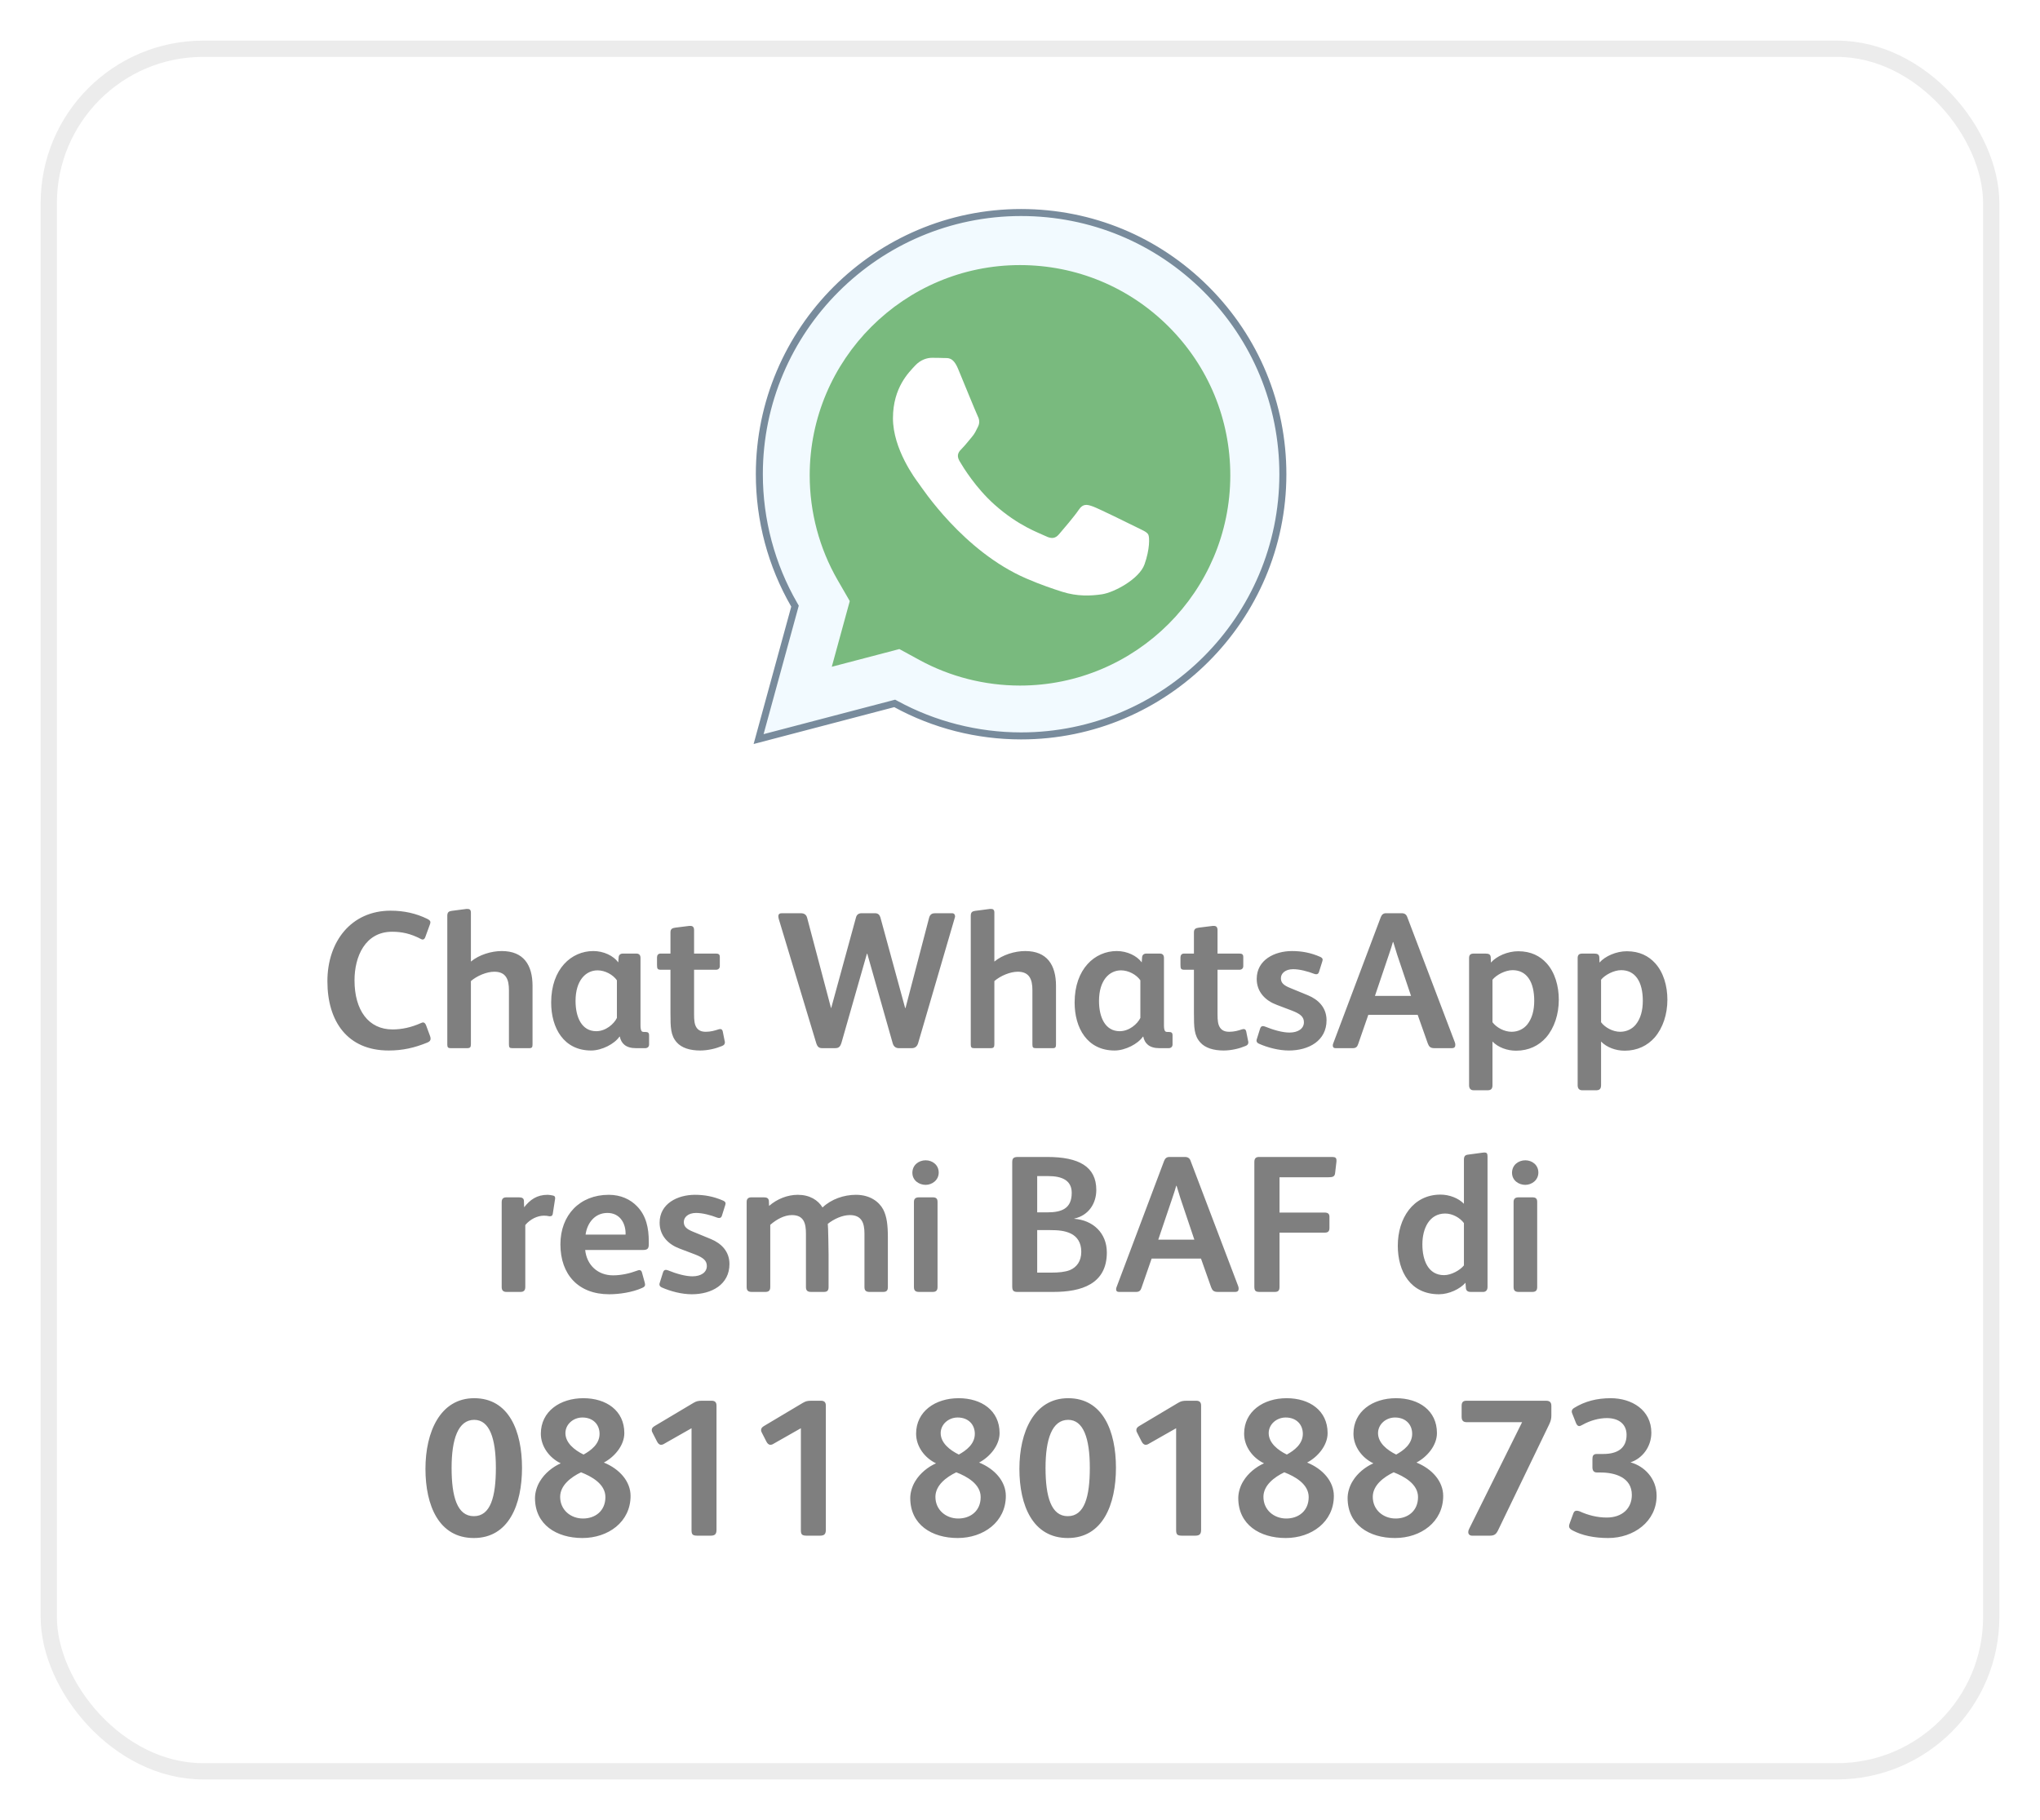 <svg width="251" height="224" viewBox="0 0 251 224" fill="none" xmlns="http://www.w3.org/2000/svg">
<g filter="url(#filter0_d)">
<rect x="5" y="4" width="241" height="214" rx="20" fill="white"/>
<rect x="6" y="5" width="239" height="212" rx="19" stroke="#ECECEC" stroke-width="2"/>
</g>
<path d="M97.817 74.599L97.728 74.442C94.913 69.57 93.427 64.004 93.43 58.348C93.437 40.598 107.885 26.156 125.635 26.156C134.246 26.159 142.337 29.512 148.417 35.597C154.496 41.681 157.844 49.771 157.844 58.375C157.835 76.128 143.388 90.57 125.638 90.57C120.25 90.568 114.927 89.213 110.233 86.652L110.083 86.569L93.338 90.961L97.817 74.599Z" fill="#F2FAFF"/>
<path d="M125.635 26.587C134.131 26.59 142.113 29.897 148.111 35.901C154.109 41.905 157.412 49.886 157.412 58.374C157.405 75.889 143.15 90.139 125.625 90.139C120.322 90.136 115.071 88.799 110.44 86.273L110.139 86.109L109.808 86.196L93.951 90.353L98.186 74.886L98.281 74.539L98.101 74.226C95.324 69.419 93.857 63.928 93.86 58.348C93.869 40.836 108.122 26.587 125.635 26.587ZM125.635 25.725C107.648 25.725 93.006 40.36 92.998 58.348C92.995 64.097 94.497 69.712 97.354 74.659L92.725 91.567L110.027 87.03C114.793 89.631 120.162 90.999 125.624 91.001H125.638C143.625 91.001 158.267 76.365 158.275 58.375C158.275 49.657 154.883 41.459 148.721 35.291C142.56 29.125 134.366 25.727 125.635 25.725Z" fill="#788B9C"/>
<path d="M125.491 84.375C121.171 84.372 116.897 83.286 113.13 81.23L110.657 79.881L107.933 80.596L102.342 82.061L103.773 76.833L104.555 73.977L103.073 71.412C100.815 67.502 99.622 63.032 99.625 58.488C99.631 44.228 111.238 32.627 125.497 32.625C132.416 32.628 138.916 35.321 143.801 40.209C148.685 45.098 151.375 51.598 151.375 58.51C151.368 72.772 139.761 84.375 125.491 84.375Z" fill="#79BA7E"/>
<path d="M139.784 64.862C139.008 64.474 135.194 62.597 134.486 62.34C133.774 62.08 133.257 61.952 132.741 62.727C132.224 63.503 130.738 65.249 130.287 65.766C129.835 66.282 129.383 66.347 128.607 65.96C127.83 65.573 125.332 64.753 122.371 62.112C120.065 60.057 118.509 57.517 118.057 56.741C117.606 55.965 118.008 55.547 118.397 55.159C118.745 54.812 119.174 54.253 119.561 53.801C119.948 53.349 120.077 53.025 120.337 52.507C120.597 51.99 120.467 51.536 120.272 51.149C120.077 50.761 118.528 46.944 117.881 45.393C117.252 43.882 116.611 44.087 116.136 44.063C115.684 44.04 115.167 44.037 114.651 44.037C114.134 44.037 113.292 44.232 112.583 45.008C111.874 45.785 109.869 47.66 109.869 51.476C109.869 55.291 112.648 58.978 113.035 59.495C113.422 60.012 118.502 67.842 126.283 71.2C128.132 71.997 129.579 72.475 130.703 72.834C132.56 73.424 134.251 73.34 135.589 73.14C137.079 72.916 140.178 71.265 140.821 69.454C141.468 67.644 141.468 66.091 141.273 65.769C141.077 65.444 140.56 65.249 139.784 64.862Z" fill="white"/>
<path d="M52.979 127.824C52.979 127.728 52.955 127.608 52.907 127.488L52.427 126.192C52.331 125.952 52.211 125.832 52.043 125.832C51.971 125.832 51.875 125.88 51.755 125.928C50.627 126.432 49.451 126.696 48.299 126.696C45.347 126.696 43.619 124.344 43.619 120.648C43.619 117.744 44.915 114.672 48.251 114.672C49.451 114.672 50.531 114.912 51.731 115.536C51.827 115.584 51.923 115.632 51.995 115.632C52.139 115.632 52.259 115.536 52.331 115.32L52.883 113.808C52.931 113.688 52.955 113.592 52.955 113.496C52.955 113.352 52.859 113.232 52.571 113.088C51.203 112.416 49.715 112.08 48.059 112.08C43.235 112.08 40.283 115.848 40.283 120.768C40.283 125.712 42.755 129.288 47.819 129.288C49.571 129.288 51.011 128.952 52.595 128.304C52.883 128.184 52.979 128.04 52.979 127.824ZM65.523 128.52V121.344C65.523 118.752 64.419 117.048 61.731 117.048C60.459 117.048 58.947 117.504 57.939 118.344V112.32C57.939 111.984 57.795 111.864 57.531 111.864C57.435 111.864 57.315 111.864 57.219 111.888L55.563 112.104C55.227 112.152 55.035 112.272 55.035 112.704V128.568C55.035 128.88 55.131 129 55.419 129H57.483C57.843 129 57.939 128.88 57.939 128.52V120.744C58.683 120.096 59.883 119.592 60.819 119.592C62.259 119.592 62.619 120.552 62.619 121.848V128.52C62.619 128.904 62.691 129 63.027 129H65.139C65.451 129 65.523 128.88 65.523 128.52ZM79.863 128.544V127.416C79.863 127.104 79.719 127.008 79.431 127.008H79.239C79.119 127.008 79.023 126.984 78.951 126.912C78.855 126.792 78.807 126.552 78.807 126.216V117.888C78.807 117.528 78.615 117.36 78.303 117.36H76.623C76.335 117.36 76.143 117.528 76.119 117.792L76.071 118.44C75.471 117.624 74.271 117.048 72.999 117.048C70.311 117.048 67.815 119.232 67.815 123.384C67.815 126.504 69.351 129.288 72.735 129.288C74.055 129.288 75.615 128.472 76.215 127.584H76.263C76.431 128.4 76.983 129 78.231 129H79.383C79.671 129 79.863 128.832 79.863 128.544ZM75.903 125.28C75.543 126.024 74.535 126.912 73.359 126.912C71.583 126.912 70.815 125.208 70.815 123.192C70.815 120.672 72.063 119.424 73.527 119.424C74.439 119.424 75.423 119.952 75.903 120.648V125.28ZM89.19 128.28C89.19 128.232 89.19 128.208 89.166 128.136L88.926 126.936C88.878 126.744 88.782 126.648 88.614 126.648C88.542 126.648 88.47 126.672 88.374 126.696C87.942 126.84 87.438 126.984 86.838 126.984C86.262 126.984 85.926 126.792 85.71 126.48C85.446 126.096 85.398 125.568 85.398 124.848V119.352H88.086C88.374 119.352 88.566 119.184 88.566 118.896V117.768C88.566 117.456 88.398 117.36 88.11 117.36H85.398V114.48C85.398 114.12 85.254 113.952 84.942 113.952C84.894 113.952 84.87 113.952 84.822 113.952L83.094 114.168C82.71 114.216 82.494 114.336 82.494 114.744V117.36H81.27C80.982 117.36 80.838 117.552 80.838 117.84V118.752C80.838 119.256 80.91 119.352 81.366 119.352H82.494V124.704C82.494 126.456 82.518 127.44 83.262 128.28C83.862 128.976 84.918 129.288 86.142 129.288C87.102 129.288 88.086 129.048 88.83 128.736C89.07 128.64 89.19 128.52 89.19 128.28ZM117.511 112.776C117.511 112.56 117.391 112.392 117.127 112.392H115.063C114.703 112.392 114.439 112.512 114.319 112.944L111.415 124.056H111.367L108.319 112.896C108.223 112.584 108.031 112.392 107.647 112.392H106.039C105.679 112.392 105.415 112.536 105.319 112.92L102.271 124.056H102.247L99.319 112.992C99.223 112.608 99.007 112.392 98.503 112.392H96.199C95.911 112.392 95.767 112.512 95.767 112.776C95.767 112.872 95.791 112.968 95.815 113.088L100.399 128.28C100.567 128.88 100.783 129 101.191 129H102.727C103.183 129 103.375 128.856 103.543 128.304L106.663 117.384H106.711L109.831 128.376C109.951 128.808 110.215 129 110.599 129H112.183C112.591 129 112.855 128.784 112.975 128.352L117.463 112.992C117.487 112.92 117.511 112.848 117.511 112.776ZM129.93 128.52V121.344C129.93 118.752 128.826 117.048 126.138 117.048C124.866 117.048 123.354 117.504 122.346 118.344V112.32C122.346 111.984 122.202 111.864 121.938 111.864C121.842 111.864 121.722 111.864 121.626 111.888L119.97 112.104C119.634 112.152 119.442 112.272 119.442 112.704V128.568C119.442 128.88 119.538 129 119.826 129H121.89C122.25 129 122.346 128.88 122.346 128.52V120.744C123.09 120.096 124.29 119.592 125.226 119.592C126.666 119.592 127.026 120.552 127.026 121.848V128.52C127.026 128.904 127.098 129 127.434 129H129.546C129.858 129 129.93 128.88 129.93 128.52ZM144.269 128.544V127.416C144.269 127.104 144.125 127.008 143.837 127.008H143.645C143.525 127.008 143.429 126.984 143.357 126.912C143.261 126.792 143.213 126.552 143.213 126.216V117.888C143.213 117.528 143.021 117.36 142.709 117.36H141.029C140.741 117.36 140.549 117.528 140.525 117.792L140.477 118.44C139.877 117.624 138.677 117.048 137.405 117.048C134.717 117.048 132.221 119.232 132.221 123.384C132.221 126.504 133.757 129.288 137.141 129.288C138.461 129.288 140.021 128.472 140.621 127.584H140.669C140.837 128.4 141.389 129 142.637 129H143.789C144.077 129 144.269 128.832 144.269 128.544ZM140.309 125.28C139.949 126.024 138.941 126.912 137.765 126.912C135.989 126.912 135.221 125.208 135.221 123.192C135.221 120.672 136.469 119.424 137.933 119.424C138.845 119.424 139.829 119.952 140.309 120.648V125.28ZM153.596 128.28C153.596 128.232 153.596 128.208 153.572 128.136L153.332 126.936C153.284 126.744 153.188 126.648 153.02 126.648C152.948 126.648 152.876 126.672 152.78 126.696C152.348 126.84 151.844 126.984 151.244 126.984C150.668 126.984 150.332 126.792 150.116 126.48C149.852 126.096 149.804 125.568 149.804 124.848V119.352H152.492C152.78 119.352 152.972 119.184 152.972 118.896V117.768C152.972 117.456 152.804 117.36 152.516 117.36H149.804V114.48C149.804 114.12 149.66 113.952 149.348 113.952C149.3 113.952 149.276 113.952 149.228 113.952L147.5 114.168C147.116 114.216 146.9 114.336 146.9 114.744V117.36H145.676C145.388 117.36 145.244 117.552 145.244 117.84V118.752C145.244 119.256 145.316 119.352 145.772 119.352H146.9V124.704C146.9 126.456 146.924 127.44 147.668 128.28C148.268 128.976 149.324 129.288 150.548 129.288C151.508 129.288 152.492 129.048 153.236 128.736C153.476 128.64 153.596 128.52 153.596 128.28ZM163.217 125.568C163.217 124.008 162.209 123.024 160.937 122.496L158.777 121.608C157.865 121.248 157.601 120.912 157.601 120.384C157.601 119.832 158.105 119.28 159.113 119.28C159.881 119.28 160.913 119.544 161.705 119.856C161.777 119.88 161.873 119.904 161.945 119.904C162.113 119.904 162.233 119.808 162.281 119.64L162.689 118.344C162.713 118.248 162.737 118.176 162.737 118.104C162.737 117.96 162.641 117.864 162.449 117.768C161.249 117.24 160.121 117.048 158.969 117.048C156.833 117.048 154.625 118.128 154.625 120.48C154.625 122.112 155.729 123.168 157.097 123.672L158.993 124.392C159.977 124.776 160.433 125.136 160.433 125.808C160.433 126.6 159.713 127.08 158.657 127.08C157.817 127.08 156.689 126.768 155.633 126.336C155.513 126.288 155.441 126.288 155.369 126.288C155.225 126.288 155.105 126.384 155.033 126.624L154.649 127.848C154.625 127.92 154.601 127.992 154.601 128.064C154.601 128.208 154.673 128.352 154.889 128.448C155.969 128.928 157.337 129.288 158.585 129.288C161.033 129.288 163.217 128.088 163.217 125.568ZM179.06 128.616C179.06 128.52 179.06 128.424 179.012 128.304L173.132 112.824C173.036 112.56 172.82 112.392 172.46 112.392H170.54C170.18 112.392 170.012 112.584 169.892 112.872L164.036 128.424C163.988 128.52 163.988 128.616 163.988 128.688C163.988 128.88 164.084 129 164.324 129H166.46C166.844 129 167.012 128.808 167.108 128.496L168.356 124.896H174.428L175.676 128.424C175.82 128.808 175.988 129 176.492 129H178.628C178.94 129 179.06 128.856 179.06 128.616ZM173.612 122.568H169.172L170.876 117.528C171.116 116.856 171.26 116.352 171.38 115.944H171.428C171.548 116.328 171.692 116.832 171.908 117.504L173.612 122.568ZM191.794 123.024C191.794 121.344 191.314 119.664 190.282 118.536C189.49 117.672 188.386 117.072 186.802 117.072C185.506 117.072 184.138 117.672 183.442 118.464L183.418 117.816C183.394 117.456 183.178 117.36 182.77 117.36H181.33C180.946 117.36 180.754 117.504 180.754 117.912V133.56C180.754 133.968 180.946 134.184 181.33 134.184H183.01C183.418 134.184 183.634 134.04 183.634 133.56V128.184C184.33 128.904 185.434 129.312 186.538 129.312C188.098 129.312 189.346 128.688 190.234 127.68C191.242 126.504 191.794 124.848 191.794 123.024ZM188.77 123.168C188.77 124.344 188.506 125.352 187.906 126.096C187.498 126.6 186.826 126.984 185.986 126.984C185.074 126.984 184.114 126.456 183.634 125.808V120.576C184.114 119.976 185.218 119.4 186.106 119.4C186.946 119.4 187.618 119.736 188.074 120.384C188.554 121.056 188.77 122.04 188.77 123.168ZM205.154 123.024C205.154 121.344 204.674 119.664 203.642 118.536C202.85 117.672 201.746 117.072 200.162 117.072C198.866 117.072 197.498 117.672 196.802 118.464L196.778 117.816C196.754 117.456 196.538 117.36 196.13 117.36H194.69C194.306 117.36 194.114 117.504 194.114 117.912V133.56C194.114 133.968 194.306 134.184 194.69 134.184H196.37C196.778 134.184 196.994 134.04 196.994 133.56V128.184C197.69 128.904 198.794 129.312 199.898 129.312C201.458 129.312 202.706 128.688 203.594 127.68C204.602 126.504 205.154 124.848 205.154 123.024ZM202.13 123.168C202.13 124.344 201.866 125.352 201.266 126.096C200.858 126.6 200.186 126.984 199.346 126.984C198.434 126.984 197.474 126.456 196.994 125.808V120.576C197.474 119.976 198.578 119.4 199.466 119.4C200.306 119.4 200.978 119.736 201.434 120.384C201.914 121.056 202.13 122.04 202.13 123.168ZM68.303 147.456C68.303 147.264 68.231 147.192 68.063 147.144C67.847 147.096 67.583 147.048 67.391 147.048C66.047 147.048 65.231 147.648 64.487 148.584L64.463 147.816C64.463 147.48 64.247 147.36 63.863 147.36H62.327C61.967 147.36 61.727 147.48 61.727 147.96V150.912V158.4C61.727 158.808 61.919 159 62.303 159H64.055C64.463 159 64.631 158.784 64.631 158.4V150.768C65.231 150.048 66.119 149.616 66.935 149.616C67.151 149.616 67.391 149.64 67.583 149.688C67.631 149.688 67.655 149.688 67.679 149.688C67.871 149.688 67.991 149.592 68.015 149.376L68.279 147.672C68.303 147.6 68.303 147.528 68.303 147.456ZM79.825 153.144V152.784C79.825 151.152 79.513 149.64 78.409 148.488C77.569 147.6 76.369 147.048 74.905 147.048C71.329 147.048 68.953 149.544 68.953 153.144C68.953 156.888 71.185 159.288 74.953 159.288C76.201 159.288 77.809 159.048 78.985 158.52C79.273 158.4 79.369 158.28 79.369 158.112C79.369 158.04 79.345 157.944 79.321 157.824L78.985 156.6C78.937 156.408 78.817 156.312 78.649 156.312C78.553 156.312 78.481 156.36 78.385 156.384C77.497 156.72 76.441 156.96 75.433 156.96C73.537 156.96 72.193 155.688 72.001 153.84H79.033C79.633 153.84 79.825 153.72 79.825 153.144ZM76.969 151.944H72.049C72.241 150.528 73.177 149.28 74.737 149.28C76.201 149.28 76.921 150.432 76.969 151.68C76.969 151.728 76.969 151.896 76.969 151.944ZM89.752 155.568C89.752 154.008 88.744 153.024 87.472 152.496L85.312 151.608C84.4 151.248 84.136 150.912 84.136 150.384C84.136 149.832 84.64 149.28 85.648 149.28C86.416 149.28 87.448 149.544 88.24 149.856C88.312 149.88 88.408 149.904 88.48 149.904C88.648 149.904 88.768 149.808 88.816 149.64L89.224 148.344C89.248 148.248 89.272 148.176 89.272 148.104C89.272 147.96 89.176 147.864 88.984 147.768C87.784 147.24 86.656 147.048 85.504 147.048C83.368 147.048 81.16 148.128 81.16 150.48C81.16 152.112 82.264 153.168 83.632 153.672L85.528 154.392C86.512 154.776 86.968 155.136 86.968 155.808C86.968 156.6 86.248 157.08 85.192 157.08C84.352 157.08 83.224 156.768 82.168 156.336C82.048 156.288 81.976 156.288 81.904 156.288C81.76 156.288 81.64 156.384 81.568 156.624L81.184 157.848C81.16 157.92 81.136 157.992 81.136 158.064C81.136 158.208 81.208 158.352 81.424 158.448C82.504 158.928 83.872 159.288 85.12 159.288C87.568 159.288 89.752 158.088 89.752 155.568ZM109.243 158.4V152.328C109.243 150.792 109.123 149.736 108.667 148.848C108.163 147.912 107.059 147.048 105.307 147.048C103.843 147.048 102.283 147.576 101.203 148.608C100.651 147.696 99.62 147.048 98.156 147.048C96.907 147.048 95.612 147.552 94.627 148.416L94.603 147.816C94.579 147.48 94.364 147.36 94.004 147.36H92.444C92.084 147.36 91.868 147.528 91.868 147.912V158.4C91.868 158.832 92.059 159 92.492 159H94.171C94.579 159 94.772 158.832 94.772 158.4V150.744C95.54 150.072 96.499 149.544 97.436 149.544C98.9 149.544 99.163 150.552 99.163 151.824V158.4C99.163 158.832 99.356 159 99.787 159H101.371C101.779 159 101.947 158.832 101.947 158.4V154.392C101.947 154.056 101.899 150.84 101.851 150.624C102.595 150.024 103.651 149.544 104.563 149.544C106.027 149.544 106.363 150.528 106.363 151.824V158.4C106.363 158.832 106.555 159 106.987 159H108.667C109.075 159 109.243 158.832 109.243 158.4ZM115.498 144.312C115.498 143.352 114.706 142.8 113.89 142.8C113.05 142.8 112.258 143.376 112.258 144.336C112.258 145.296 113.098 145.824 113.89 145.824C114.682 145.824 115.498 145.248 115.498 144.312ZM115.354 158.4V147.912C115.354 147.48 115.138 147.36 114.754 147.36H113.074C112.69 147.36 112.45 147.504 112.45 147.912V158.4C112.45 158.832 112.642 159 113.074 159H114.754C115.162 159 115.354 158.832 115.354 158.4ZM136.184 154.152C136.184 151.728 134.456 150.168 132.176 150V149.976C133.928 149.592 134.888 148.128 134.888 146.448C134.888 143.568 132.728 142.392 128.864 142.392H125.264C124.76 142.392 124.544 142.512 124.544 143.016V158.304C124.544 158.808 124.664 159 125.168 159H129.632C133.04 159 136.184 158.04 136.184 154.152ZM131.864 146.808C131.864 148.752 130.616 149.208 128.864 149.208H127.616V144.744H128.96C130.64 144.744 131.864 145.248 131.864 146.808ZM133.04 154.056C133.04 155.208 132.488 155.952 131.648 156.312C131.048 156.552 130.232 156.624 129.392 156.624H127.616V151.392C127.832 151.392 129.032 151.392 129.2 151.392C130.208 151.392 131.024 151.464 131.768 151.824C132.536 152.208 133.04 152.928 133.04 154.056ZM152.4 158.616C152.4 158.52 152.4 158.424 152.352 158.304L146.472 142.824C146.376 142.56 146.16 142.392 145.8 142.392H143.88C143.52 142.392 143.352 142.584 143.232 142.872L137.376 158.424C137.328 158.52 137.328 158.616 137.328 158.688C137.328 158.88 137.424 159 137.664 159H139.8C140.184 159 140.352 158.808 140.448 158.496L141.696 154.896H147.768L149.016 158.424C149.16 158.808 149.328 159 149.832 159H151.968C152.28 159 152.4 158.856 152.4 158.616ZM146.952 152.568H142.512L144.216 147.528C144.456 146.856 144.6 146.352 144.72 145.944H144.768C144.888 146.328 145.032 146.832 145.248 147.504L146.952 152.568ZM164.438 142.8C164.438 142.512 164.294 142.392 163.934 142.392H154.886C154.502 142.392 154.334 142.608 154.334 142.992V158.352C154.334 158.88 154.502 159 154.982 159H156.854C157.262 159 157.43 158.832 157.43 158.4V151.704H162.998C163.406 151.704 163.574 151.536 163.574 151.128V149.76C163.574 149.424 163.43 149.232 162.974 149.232H157.43V144.888H163.454C163.958 144.888 164.222 144.816 164.27 144.384L164.438 142.944C164.438 142.896 164.438 142.848 164.438 142.8ZM183.024 158.4V142.32C183.024 141.96 182.928 141.84 182.64 141.84C182.616 141.84 182.424 141.864 182.4 141.864L180.624 142.104C180.24 142.152 180.12 142.32 180.12 142.752V148.152C179.448 147.456 178.32 147.024 177.24 147.024C173.856 147.024 171.984 149.952 171.984 153.312C171.984 156.528 173.568 159.288 177.048 159.288C178.296 159.288 179.64 158.64 180.312 157.872L180.36 158.52C180.384 158.808 180.552 159 180.936 159H182.496C182.784 159 183.024 158.808 183.024 158.4ZM180.12 155.736C179.64 156.336 178.56 156.936 177.672 156.936C175.728 156.936 175.008 155.112 175.008 153.144C175.008 151.176 175.872 149.352 177.816 149.352C178.728 149.352 179.64 149.88 180.12 150.528V155.736ZM189.279 144.312C189.279 143.352 188.487 142.8 187.671 142.8C186.831 142.8 186.039 143.376 186.039 144.336C186.039 145.296 186.879 145.824 187.671 145.824C188.463 145.824 189.279 145.248 189.279 144.312ZM189.135 158.4V147.912C189.135 147.48 188.919 147.36 188.535 147.36H186.855C186.471 147.36 186.231 147.504 186.231 147.912V158.4C186.231 158.832 186.423 159 186.855 159H188.535C188.943 159 189.135 158.832 189.135 158.4ZM64.228 180.648C64.228 176.136 62.62 172.08 58.348 172.08C54.148 172.08 52.348 176.256 52.348 180.768C52.348 185.304 54.004 189.288 58.3 189.288C62.596 189.288 64.228 185.184 64.228 180.648ZM61.012 180.648C61.012 184.2 60.364 186.6 58.3 186.6C56.26 186.6 55.564 184.224 55.564 180.648C55.564 177.144 56.356 174.744 58.348 174.744C60.22 174.744 61.012 177 61.012 180.648ZM77.585 184.104C77.585 182.328 76.241 180.792 74.297 180C75.617 179.304 76.817 177.888 76.817 176.376C76.817 173.592 74.585 172.08 71.777 172.08C68.897 172.08 66.545 173.712 66.545 176.448C66.545 178.032 67.601 179.424 68.993 180.096C68.009 180.528 67.025 181.32 66.449 182.28C66.041 182.928 65.825 183.72 65.825 184.368C65.825 187.656 68.489 189.288 71.657 189.288C74.825 189.288 77.585 187.32 77.585 184.104ZM73.769 176.472C73.769 177.72 72.713 178.512 71.801 179.016C70.673 178.464 69.569 177.576 69.569 176.376C69.569 175.296 70.529 174.456 71.657 174.456C72.953 174.456 73.769 175.296 73.769 176.472ZM74.489 184.248C74.489 185.952 73.241 186.888 71.729 186.888C70.217 186.888 68.921 185.832 68.921 184.224C68.921 182.808 70.241 181.8 71.489 181.2C72.785 181.704 74.489 182.64 74.489 184.248ZM88.158 188.28V172.992C88.158 172.56 87.942 172.392 87.558 172.392H86.406C85.926 172.392 85.686 172.44 85.326 172.656L80.574 175.488C80.286 175.656 80.19 175.8 80.19 176.016C80.19 176.112 80.214 176.208 80.286 176.328L80.838 177.408C80.958 177.648 81.126 177.816 81.342 177.816C81.462 177.816 81.606 177.768 81.75 177.672L85.086 175.776V188.304C85.086 188.88 85.23 189 85.854 189H87.414C87.942 189 88.158 188.832 88.158 188.28ZM101.611 188.28V172.992C101.611 172.56 101.395 172.392 101.011 172.392H99.859C99.379 172.392 99.139 172.44 98.779 172.656L94.027 175.488C93.739 175.656 93.643 175.8 93.643 176.016C93.643 176.112 93.667 176.208 93.739 176.328L94.291 177.408C94.411 177.648 94.579 177.816 94.795 177.816C94.915 177.816 95.059 177.768 95.203 177.672L98.539 175.776V188.304C98.539 188.88 98.683 189 99.307 189H100.867C101.395 189 101.611 188.832 101.611 188.28ZM123.757 184.104C123.757 182.328 122.413 180.792 120.469 180C121.789 179.304 122.989 177.888 122.989 176.376C122.989 173.592 120.757 172.08 117.949 172.08C115.069 172.08 112.717 173.712 112.717 176.448C112.717 178.032 113.773 179.424 115.165 180.096C114.181 180.528 113.197 181.32 112.621 182.28C112.213 182.928 111.997 183.72 111.997 184.368C111.997 187.656 114.661 189.288 117.829 189.288C120.997 189.288 123.757 187.32 123.757 184.104ZM119.941 176.472C119.941 177.72 118.885 178.512 117.973 179.016C116.845 178.464 115.741 177.576 115.741 176.376C115.741 175.296 116.701 174.456 117.829 174.456C119.125 174.456 119.941 175.296 119.941 176.472ZM120.661 184.248C120.661 185.952 119.413 186.888 117.901 186.888C116.389 186.888 115.093 185.832 115.093 184.224C115.093 182.808 116.413 181.8 117.661 181.2C118.957 181.704 120.661 182.64 120.661 184.248ZM137.306 180.648C137.306 176.136 135.698 172.08 131.426 172.08C127.226 172.08 125.426 176.256 125.426 180.768C125.426 185.304 127.082 189.288 131.378 189.288C135.674 189.288 137.306 185.184 137.306 180.648ZM134.09 180.648C134.09 184.2 133.442 186.6 131.378 186.6C129.338 186.6 128.642 184.224 128.642 180.648C128.642 177.144 129.434 174.744 131.426 174.744C133.298 174.744 134.09 177 134.09 180.648ZM147.783 188.28V172.992C147.783 172.56 147.567 172.392 147.183 172.392H146.031C145.551 172.392 145.311 172.44 144.951 172.656L140.199 175.488C139.911 175.656 139.815 175.8 139.815 176.016C139.815 176.112 139.839 176.208 139.911 176.328L140.463 177.408C140.583 177.648 140.751 177.816 140.967 177.816C141.087 177.816 141.231 177.768 141.375 177.672L144.711 175.776V188.304C144.711 188.88 144.855 189 145.479 189H147.039C147.567 189 147.783 188.832 147.783 188.28ZM164.116 184.104C164.116 182.328 162.772 180.792 160.828 180C162.148 179.304 163.348 177.888 163.348 176.376C163.348 173.592 161.116 172.08 158.308 172.08C155.428 172.08 153.076 173.712 153.076 176.448C153.076 178.032 154.132 179.424 155.524 180.096C154.54 180.528 153.556 181.32 152.98 182.28C152.572 182.928 152.356 183.72 152.356 184.368C152.356 187.656 155.02 189.288 158.188 189.288C161.356 189.288 164.116 187.32 164.116 184.104ZM160.3 176.472C160.3 177.72 159.244 178.512 158.332 179.016C157.204 178.464 156.1 177.576 156.1 176.376C156.1 175.296 157.06 174.456 158.188 174.456C159.484 174.456 160.3 175.296 160.3 176.472ZM161.02 184.248C161.02 185.952 159.772 186.888 158.26 186.888C156.748 186.888 155.452 185.832 155.452 184.224C155.452 182.808 156.772 181.8 158.02 181.2C159.316 181.704 161.02 182.64 161.02 184.248ZM177.569 184.104C177.569 182.328 176.225 180.792 174.281 180C175.601 179.304 176.801 177.888 176.801 176.376C176.801 173.592 174.569 172.08 171.761 172.08C168.881 172.08 166.529 173.712 166.529 176.448C166.529 178.032 167.585 179.424 168.977 180.096C167.993 180.528 167.009 181.32 166.433 182.28C166.025 182.928 165.809 183.72 165.809 184.368C165.809 187.656 168.473 189.288 171.641 189.288C174.809 189.288 177.569 187.32 177.569 184.104ZM173.753 176.472C173.753 177.72 172.697 178.512 171.785 179.016C170.657 178.464 169.553 177.576 169.553 176.376C169.553 175.296 170.513 174.456 171.641 174.456C172.937 174.456 173.753 175.296 173.753 176.472ZM174.473 184.248C174.473 185.952 173.225 186.888 171.713 186.888C170.201 186.888 168.905 185.832 168.905 184.224C168.905 182.808 170.225 181.8 171.473 181.2C172.769 181.704 174.473 182.64 174.473 184.248ZM190.878 174.216V173.04C190.878 172.584 190.686 172.392 190.206 172.392H180.438C179.958 172.392 179.838 172.632 179.838 173.04V174.36C179.838 174.768 179.982 175.032 180.462 175.032H187.278L180.75 188.184C180.678 188.328 180.654 188.448 180.654 188.568C180.654 188.832 180.846 189 181.134 189H183.246C183.774 189 184.038 188.904 184.302 188.376L190.614 175.296C190.806 174.888 190.878 174.6 190.878 174.216ZM203.828 184.08C203.828 181.968 202.316 180.432 200.612 179.976C202.076 179.496 203.18 178.056 203.18 176.328C203.18 173.52 200.756 172.08 198.188 172.08C196.46 172.08 194.996 172.464 193.676 173.28C193.484 173.4 193.388 173.544 193.388 173.712C193.388 173.808 193.412 173.904 193.46 174L193.916 175.152C194.012 175.368 194.132 175.512 194.3 175.512C194.42 175.512 194.54 175.44 194.684 175.368C195.668 174.816 196.748 174.528 197.708 174.528C199.172 174.528 200.132 175.272 200.132 176.592C200.132 178.224 199.028 178.944 197.276 178.944H196.484C196.028 178.944 195.932 179.184 195.932 179.568V180.576C195.932 180.936 196.052 181.224 196.508 181.224H196.94C198.692 181.224 200.78 181.824 200.78 183.984C200.78 185.64 199.604 186.768 197.684 186.768C196.484 186.768 195.332 186.456 194.348 186C194.228 185.952 194.084 185.928 193.988 185.928C193.772 185.928 193.652 186.048 193.58 186.264L193.148 187.44C193.1 187.56 193.052 187.728 193.052 187.824C193.052 188.04 193.196 188.208 193.484 188.352C194.66 188.976 196.148 189.288 197.876 189.288C200.996 189.288 203.828 187.272 203.828 184.08Z" fill="black" fill-opacity="0.5"/>
<defs>
<filter id="filter0_d" x="0" y="0" width="251" height="224" filterUnits="userSpaceOnUse" color-interpolation-filters="sRGB">
<feFlood flood-opacity="0" result="BackgroundImageFix"/>
<feColorMatrix in="SourceAlpha" type="matrix" values="0 0 0 0 0 0 0 0 0 0 0 0 0 0 0 0 0 0 127 0" result="hardAlpha"/>
<feOffset dy="1"/>
<feGaussianBlur stdDeviation="2.5"/>
<feColorMatrix type="matrix" values="0 0 0 0 0 0 0 0 0 0 0 0 0 0 0 0 0 0 0.15 0"/>
<feBlend mode="normal" in2="BackgroundImageFix" result="effect1_dropShadow"/>
<feBlend mode="normal" in="SourceGraphic" in2="effect1_dropShadow" result="shape"/>
</filter>
</defs>
</svg>
